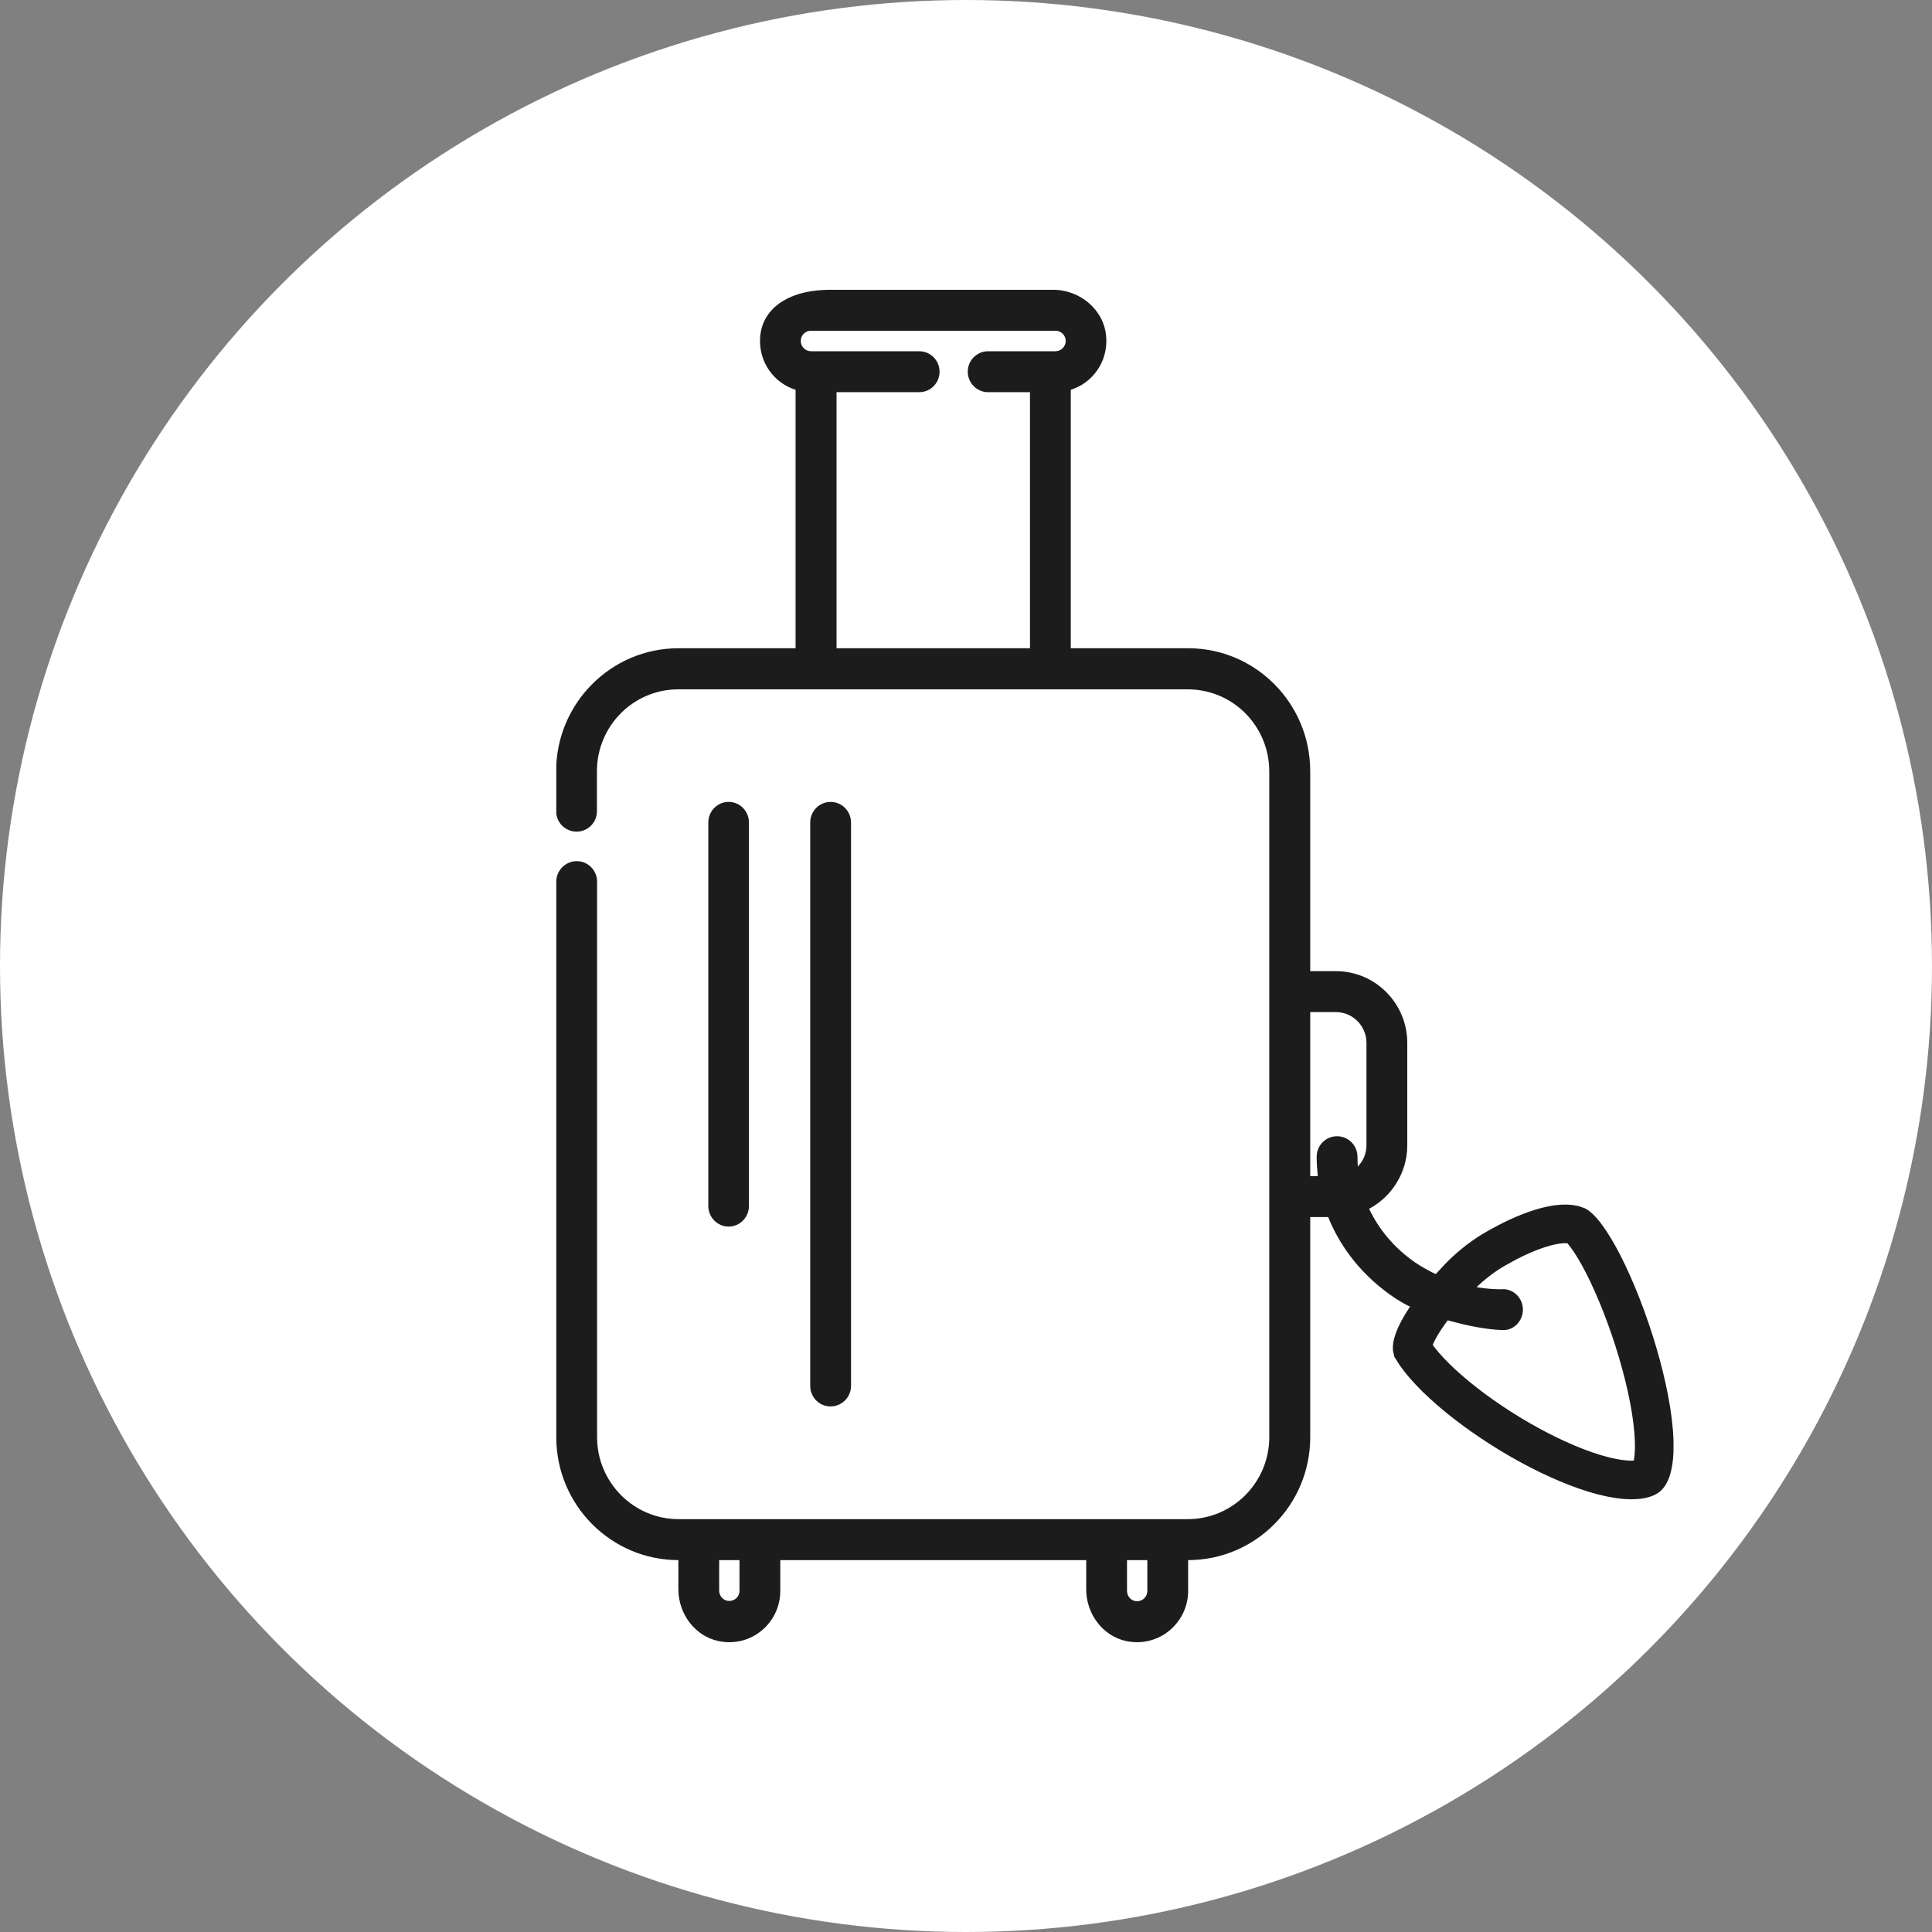 <svg width="100" height="100" viewBox="0 0 100 100" fill="none" xmlns="http://www.w3.org/2000/svg">
<rect x="0" y="0" width="100" height="100" fill="#808080" stroke="none"/>
<circle cx="50" cy="50" r="50" fill="white"/>
<g clip-path="url(#clip0_88_2034)">
<path d="M77.491 64.588L77.492 64.588C78.142 64.219 78.961 63.814 79.761 63.569C80.598 63.312 81.223 63.29 81.605 63.445L81.605 63.445C81.605 63.445 81.605 63.445 81.605 63.445C81.605 63.445 81.649 63.468 81.736 63.548C81.831 63.636 81.95 63.768 82.087 63.951C82.364 64.317 82.673 64.828 82.994 65.457C83.634 66.713 84.274 68.345 84.764 70.004C85.256 71.672 85.579 73.307 85.62 74.578C85.641 75.216 85.587 75.705 85.485 76.041C85.382 76.376 85.268 76.447 85.243 76.459C84.883 76.643 84.131 76.688 82.94 76.377C81.808 76.082 80.483 75.519 79.15 74.79C77.821 74.064 76.519 73.191 75.433 72.301C74.341 71.406 73.526 70.54 73.098 69.829C73.093 69.811 73.079 69.73 73.127 69.539C73.193 69.279 73.347 68.939 73.59 68.538C74.074 67.74 74.798 66.885 75.418 66.228L75.637 65.997C76.194 65.446 76.816 64.97 77.491 64.588Z" fill="white" stroke="#1D1C1D" stroke-width="2"/>
<path d="M42.989 41.507C42.41 41.507 41.937 41.984 41.937 42.575V71.737C41.937 72.321 42.41 72.797 42.989 72.797C43.568 72.797 44.049 72.321 44.049 71.737V42.575C44.049 41.984 43.576 41.507 42.989 41.507ZM37.713 41.507C37.135 41.507 36.662 41.984 36.662 42.567V62.419C36.662 63.011 37.135 63.488 37.713 63.488C38.292 63.488 38.765 63.011 38.765 62.419V42.575C38.765 41.984 38.3 41.507 37.713 41.507Z" fill="#1D1C1D"/>
<path d="M77.773 66.733C75.082 66.758 73.133 65.262 73.133 65.262C72.147 64.556 71.364 63.627 70.866 62.567C72.032 61.943 72.84 60.702 72.84 59.281V53.981C72.84 51.935 71.184 50.267 69.154 50.267H67.817V39.921C67.817 36.405 64.988 33.553 61.498 33.553H55.423V20.176C56.548 19.823 57.348 18.73 57.258 17.456C57.168 16.051 55.913 14.999 54.51 14.999H42.989C40.69 14.999 39.442 16.051 39.344 17.456C39.255 18.73 40.054 19.823 41.179 20.176V33.553H35.112C31.623 33.553 28.785 36.413 28.785 39.921V41.984C28.785 42.575 29.258 43.044 29.845 43.044C30.432 43.044 30.897 42.575 30.897 41.984V39.921C30.897 37.58 32.781 35.681 35.104 35.681H61.481C63.813 35.681 65.697 37.58 65.697 39.93V74.391C65.697 76.725 63.805 78.631 61.481 78.631H35.121C32.797 78.631 30.905 76.725 30.905 74.391V45.632C30.905 45.049 30.432 44.572 29.853 44.572C29.274 44.572 28.793 45.049 28.793 45.632V74.391C28.793 77.9 31.631 80.751 35.112 80.751V82.255C35.112 83.529 35.96 84.679 37.192 84.942C38.888 85.295 40.388 83.997 40.388 82.345V80.751H56.222V82.263C56.222 83.529 57.07 84.679 58.293 84.942C59.989 85.295 61.498 83.997 61.498 82.345V80.751C64.98 80.751 67.817 77.9 67.817 74.391V62.995H68.746C69.415 64.663 70.597 66.092 72.114 67.128C72.628 67.481 73.19 67.752 73.769 67.974C73.769 67.974 76.003 68.787 77.773 68.845C78.36 68.87 78.825 68.368 78.825 67.785C78.825 67.202 78.36 66.717 77.773 66.725V66.733ZM54.632 18.18H51.143C50.564 18.18 50.091 18.656 50.091 19.239C50.091 19.823 50.564 20.299 51.143 20.299H53.312V33.553H43.299V20.299H47.58C48.166 20.299 48.631 19.823 48.631 19.239C48.631 18.656 48.166 18.18 47.58 18.18H41.978C41.684 18.18 41.448 17.941 41.448 17.645C41.448 17.35 41.684 17.119 41.978 17.119H54.632C54.926 17.119 55.162 17.358 55.162 17.645C55.162 17.933 54.926 18.18 54.632 18.18ZM38.276 82.345C38.276 82.641 38.032 82.871 37.738 82.863C37.461 82.863 37.232 82.633 37.224 82.345V80.751H38.276V82.345ZM59.386 82.345C59.386 82.641 59.15 82.879 58.856 82.879C58.562 82.879 58.334 82.641 58.334 82.345V80.751H59.386V82.345ZM70.728 59.281C70.728 59.708 70.557 60.094 70.279 60.382C70.271 60.217 70.263 60.045 70.263 59.872C70.263 59.289 69.79 58.812 69.203 58.812C68.616 58.812 68.151 59.289 68.151 59.872C68.151 60.209 68.176 60.546 68.208 60.875H67.817V52.386H69.146C70.019 52.386 70.728 53.101 70.728 53.981V59.281Z" fill="#1D1C1D"/>
</g>
<defs>
<clipPath id="clip0_88_2034">
<rect width="57.826" height="70" fill="white" transform="translate(28.794 14.999)"/>
</clipPath>
</defs>
</svg>
